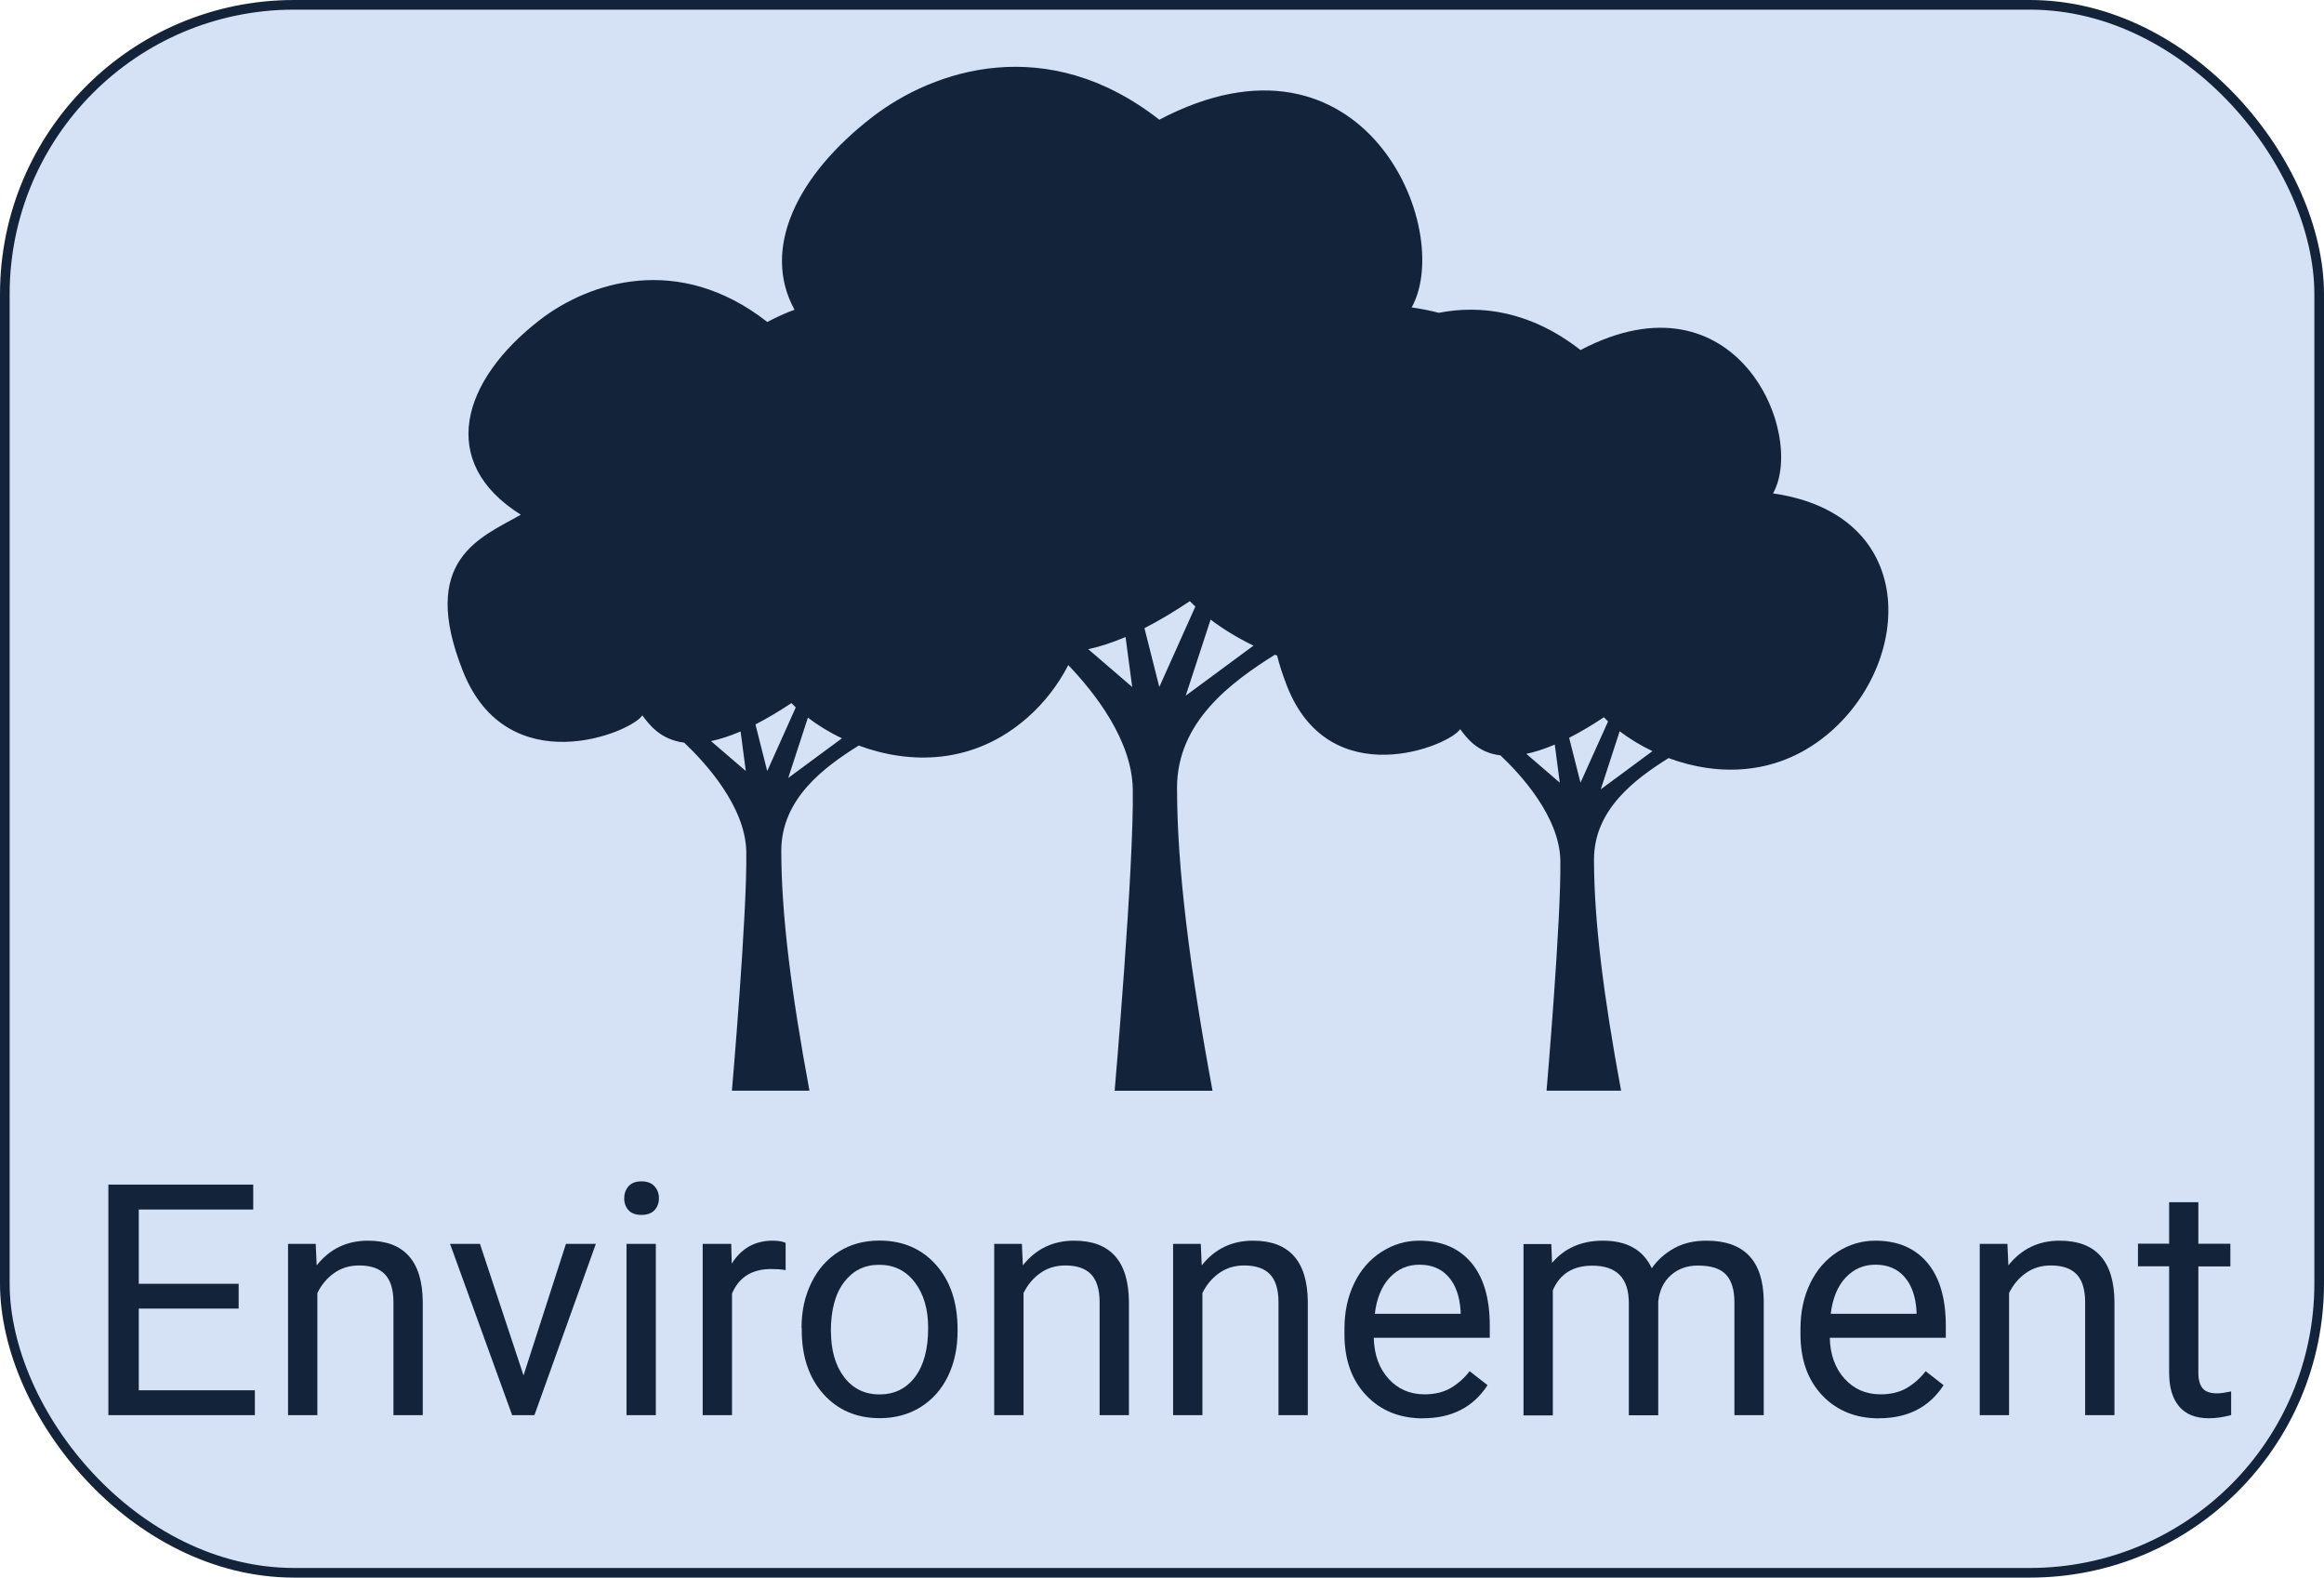 <?xml version="1.0" encoding="UTF-8"?>
<svg xmlns="http://www.w3.org/2000/svg" id="Calque_2" data-name="Calque 2" viewBox="0 0 241 163.55">
  <defs>
    <style>
      .cls-1 {
        fill: #13243a;
        stroke-width: 0px;
      }

      .cls-2 {
        fill: #d5e1f4;
        stroke: #13243a;
        stroke-miterlimit: 10;
      }
    </style>
  </defs>
  <g>
    <rect class="cls-2" x=".5" y=".5" width="240" height="162.55" rx="30" ry="30"></rect>
    <path class="cls-1" d="M183.87,51.14c3.44-6.21-3.82-23.33-19.97-14.85-5.14-4.02-10.31-4.72-14.7-3.86-.88-.23-1.83-.42-2.81-.56,4.52-8.14-5-30.58-26.17-19.46-11.64-9.1-23.38-5.21-29.77-.27-7.79,6.01-11.53,13.64-8.06,19.97-.91.33-1.85.76-2.82,1.27-9.21-7.21-18.51-4.13-23.58-.22-8.12,6.27-10.68,14.75-1.98,20.2-4.13,2.36-10.62,4.62-6,16.23,4.62,11.61,17.44,6.38,18.6,4.57.68.91,1.84,2.52,4.34,2.83,2.13,2.01,6.36,6.59,6.44,11.31.11,6.33-1.49,24.77-1.49,24.77h8.04c-1.87-10.07-2.92-18.28-2.92-24.87,0-5.4,4.45-8.67,8.03-10.91,5.21,1.94,11.86,2.06,17.5-2.9,1.77-1.56,3.2-3.43,4.23-5.44,2.81,2.93,6.6,7.82,6.69,12.85.14,7.99-1.88,31.28-1.88,31.28h10.15c-2.36-12.72-3.68-23.08-3.68-31.42,0-6.82,5.62-10.95,10.14-13.78.08.03.16.06.24.08.24.99.59,2.06,1.05,3.23,4.45,11.19,16.81,6.15,17.93,4.4.66.88,1.77,2.43,4.18,2.72,2.06,1.94,6.13,6.35,6.21,10.9.1,6.09-1.43,23.86-1.43,23.86h7.73c-1.8-9.7-2.81-17.6-2.81-23.97,0-5.2,4.29-8.35,7.73-10.51,5.02,1.86,11.43,2,16.87-2.79,8.48-7.48,9.01-22.48-6.04-24.65ZM73.73,76.83c.91-.19,1.92-.51,3.07-1l.54,4.1-3.61-3.1ZM79.56,79.93l-1.22-4.83c1.13-.58,2.38-1.31,3.73-2.21.14.15.3.3.45.45l-2.96,6.6ZM81.74,80.65l2.04-6.25c1.01.77,2.2,1.51,3.53,2.14l-5.57,4.11ZM112.85,67.3c1.14-.24,2.42-.65,3.87-1.26l.69,5.18-4.56-3.92ZM120.22,71.22l-1.54-6.1c1.43-.73,2.99-1.65,4.71-2.8.18.19.37.38.57.56l-3.74,8.34ZM122.96,72.12l2.58-7.89c1.28.98,2.79,1.9,4.45,2.7l-7.03,5.19ZM158.28,78.15c.87-.18,1.85-.49,2.95-.96l.52,3.95-3.47-2.99ZM163.9,81.14l-1.18-4.65c1.09-.56,2.29-1.25,3.6-2.13.13.14.28.28.44.43l-2.86,6.35ZM166,81.83l1.96-6.02c.98.74,2.12,1.45,3.4,2.06l-5.36,3.96Z"></path>
  </g>
  <g>
    <path class="cls-1" d="M24.75,135.66h-10.36v8.47h12.04v2.58h-15.19v-23.9h15.02v2.58h-11.87v7.7h10.36v2.58Z"></path>
    <path class="cls-1" d="M32.74,128.95l.1,2.23c1.36-1.71,3.13-2.56,5.32-2.56,3.75,0,5.65,2.12,5.68,6.35v11.74h-3.04v-11.76c-.01-1.28-.3-2.23-.88-2.84-.58-.61-1.47-.92-2.68-.92-.98,0-1.85.26-2.59.79-.74.52-1.32,1.21-1.74,2.07v12.66h-3.04v-17.76h2.87Z"></path>
    <path class="cls-1" d="M54.29,142.59l4.4-13.64h3.1l-6.37,17.76h-2.31l-6.44-17.76h3.1l4.52,13.64Z"></path>
    <path class="cls-1" d="M64.73,124.23c0-.49.15-.91.45-1.25.3-.34.75-.51,1.34-.51s1.04.17,1.35.51c.31.34.46.76.46,1.25s-.15.9-.46,1.23c-.31.33-.76.49-1.35.49s-1.04-.16-1.34-.49c-.3-.33-.45-.74-.45-1.23ZM68.01,146.71h-3.04v-17.76h3.04v17.76Z"></path>
    <path class="cls-1" d="M81.46,131.67c-.46-.08-.96-.11-1.49-.11-1.99,0-3.34.85-4.06,2.54v12.61h-3.04v-17.76h2.96l.05,2.05c1-1.59,2.41-2.38,4.24-2.38.59,0,1.04.08,1.35.23v2.82Z"></path>
    <path class="cls-1" d="M83.12,137.66c0-1.74.34-3.31,1.03-4.7.68-1.39,1.64-2.46,2.86-3.22,1.22-.76,2.61-1.13,4.18-1.13,2.42,0,4.38.84,5.87,2.51,1.49,1.67,2.24,3.9,2.24,6.68v.21c0,1.73-.33,3.28-.99,4.65s-1.61,2.44-2.84,3.21c-1.23.77-2.65,1.15-4.24,1.15-2.41,0-4.36-.84-5.85-2.51-1.49-1.67-2.24-3.89-2.24-6.65v-.21ZM86.17,138.02c0,1.97.46,3.55,1.37,4.75.91,1.19,2.14,1.79,3.67,1.79s2.77-.6,3.68-1.81,1.36-2.9,1.36-5.08c0-1.95-.46-3.53-1.39-4.74-.93-1.21-2.15-1.81-3.69-1.81s-2.71.6-3.63,1.79-1.38,2.9-1.38,5.12Z"></path>
    <path class="cls-1" d="M105.97,128.95l.1,2.23c1.36-1.71,3.13-2.56,5.32-2.56,3.75,0,5.65,2.12,5.68,6.35v11.74h-3.04v-11.76c-.01-1.28-.3-2.23-.88-2.84-.58-.61-1.47-.92-2.68-.92-.98,0-1.85.26-2.59.79-.74.52-1.32,1.21-1.74,2.07v12.66h-3.04v-17.76h2.87Z"></path>
    <path class="cls-1" d="M124.52,128.95l.1,2.23c1.36-1.71,3.13-2.56,5.32-2.56,3.75,0,5.65,2.12,5.68,6.35v11.74h-3.04v-11.76c-.01-1.28-.3-2.23-.88-2.84-.58-.61-1.47-.92-2.68-.92-.98,0-1.85.26-2.59.79-.74.52-1.32,1.21-1.74,2.07v12.66h-3.04v-17.76h2.87Z"></path>
    <path class="cls-1" d="M147.57,147.04c-2.41,0-4.37-.79-5.88-2.37s-2.27-3.7-2.27-6.35v-.56c0-1.76.34-3.34,1.01-4.72.67-1.39,1.61-2.47,2.82-3.25,1.21-.78,2.52-1.17,3.93-1.17,2.31,0,4.1.76,5.39,2.28,1.28,1.52,1.92,3.7,1.92,6.53v1.26h-12.03c.04,1.75.56,3.17,1.53,4.24.98,1.08,2.22,1.62,3.73,1.62,1.07,0,1.98-.22,2.73-.66.74-.44,1.4-1.02,1.95-1.74l1.86,1.45c-1.49,2.29-3.72,3.43-6.7,3.43ZM147.2,131.11c-1.23,0-2.25.45-3.09,1.34-.83.89-1.35,2.14-1.54,3.75h8.9v-.23c-.09-1.54-.5-2.74-1.25-3.59-.74-.85-1.75-1.27-3.02-1.27Z"></path>
    <path class="cls-1" d="M160.87,128.95l.08,1.97c1.3-1.53,3.06-2.3,5.27-2.3,2.49,0,4.18.95,5.07,2.86.59-.85,1.36-1.54,2.31-2.07.95-.53,2.07-.79,3.36-.79,3.9,0,5.88,2.06,5.94,6.19v11.9h-3.04v-11.72c0-1.27-.29-2.22-.87-2.85-.58-.63-1.55-.94-2.92-.94-1.13,0-2.06.34-2.81,1.01s-1.18,1.58-1.3,2.72v11.79h-3.05v-11.64c0-2.58-1.26-3.87-3.79-3.87-1.99,0-3.36.85-4.09,2.55v12.97h-3.04v-17.76h2.87Z"></path>
    <path class="cls-1" d="M194.86,147.04c-2.41,0-4.37-.79-5.88-2.37s-2.27-3.7-2.27-6.35v-.56c0-1.76.34-3.34,1.01-4.72.67-1.39,1.61-2.47,2.82-3.25,1.21-.78,2.52-1.17,3.93-1.17,2.31,0,4.1.76,5.39,2.28,1.28,1.52,1.92,3.7,1.92,6.53v1.26h-12.03c.04,1.75.56,3.17,1.53,4.24.98,1.08,2.22,1.62,3.73,1.62,1.07,0,1.98-.22,2.73-.66.74-.44,1.4-1.02,1.95-1.74l1.86,1.45c-1.49,2.29-3.72,3.43-6.7,3.43ZM194.48,131.11c-1.23,0-2.25.45-3.09,1.34-.83.89-1.35,2.14-1.54,3.75h8.9v-.23c-.09-1.54-.5-2.74-1.25-3.59-.74-.85-1.75-1.27-3.02-1.27Z"></path>
    <path class="cls-1" d="M208.17,128.95l.1,2.23c1.36-1.71,3.13-2.56,5.32-2.56,3.75,0,5.65,2.12,5.68,6.35v11.74h-3.04v-11.76c-.01-1.28-.3-2.23-.88-2.84-.58-.61-1.47-.92-2.68-.92-.98,0-1.85.26-2.59.79-.74.52-1.32,1.21-1.74,2.07v12.66h-3.04v-17.76h2.87Z"></path>
    <path class="cls-1" d="M227.97,124.64v4.3h3.32v2.35h-3.32v11.03c0,.71.15,1.25.44,1.6.3.36.8.53,1.51.53.35,0,.83-.07,1.45-.2v2.45c-.8.22-1.58.33-2.33.33-1.36,0-2.38-.41-3.07-1.23-.69-.82-1.03-1.99-1.03-3.5v-11.02h-3.23v-2.35h3.23v-4.3h3.04Z"></path>
  </g>
</svg>
